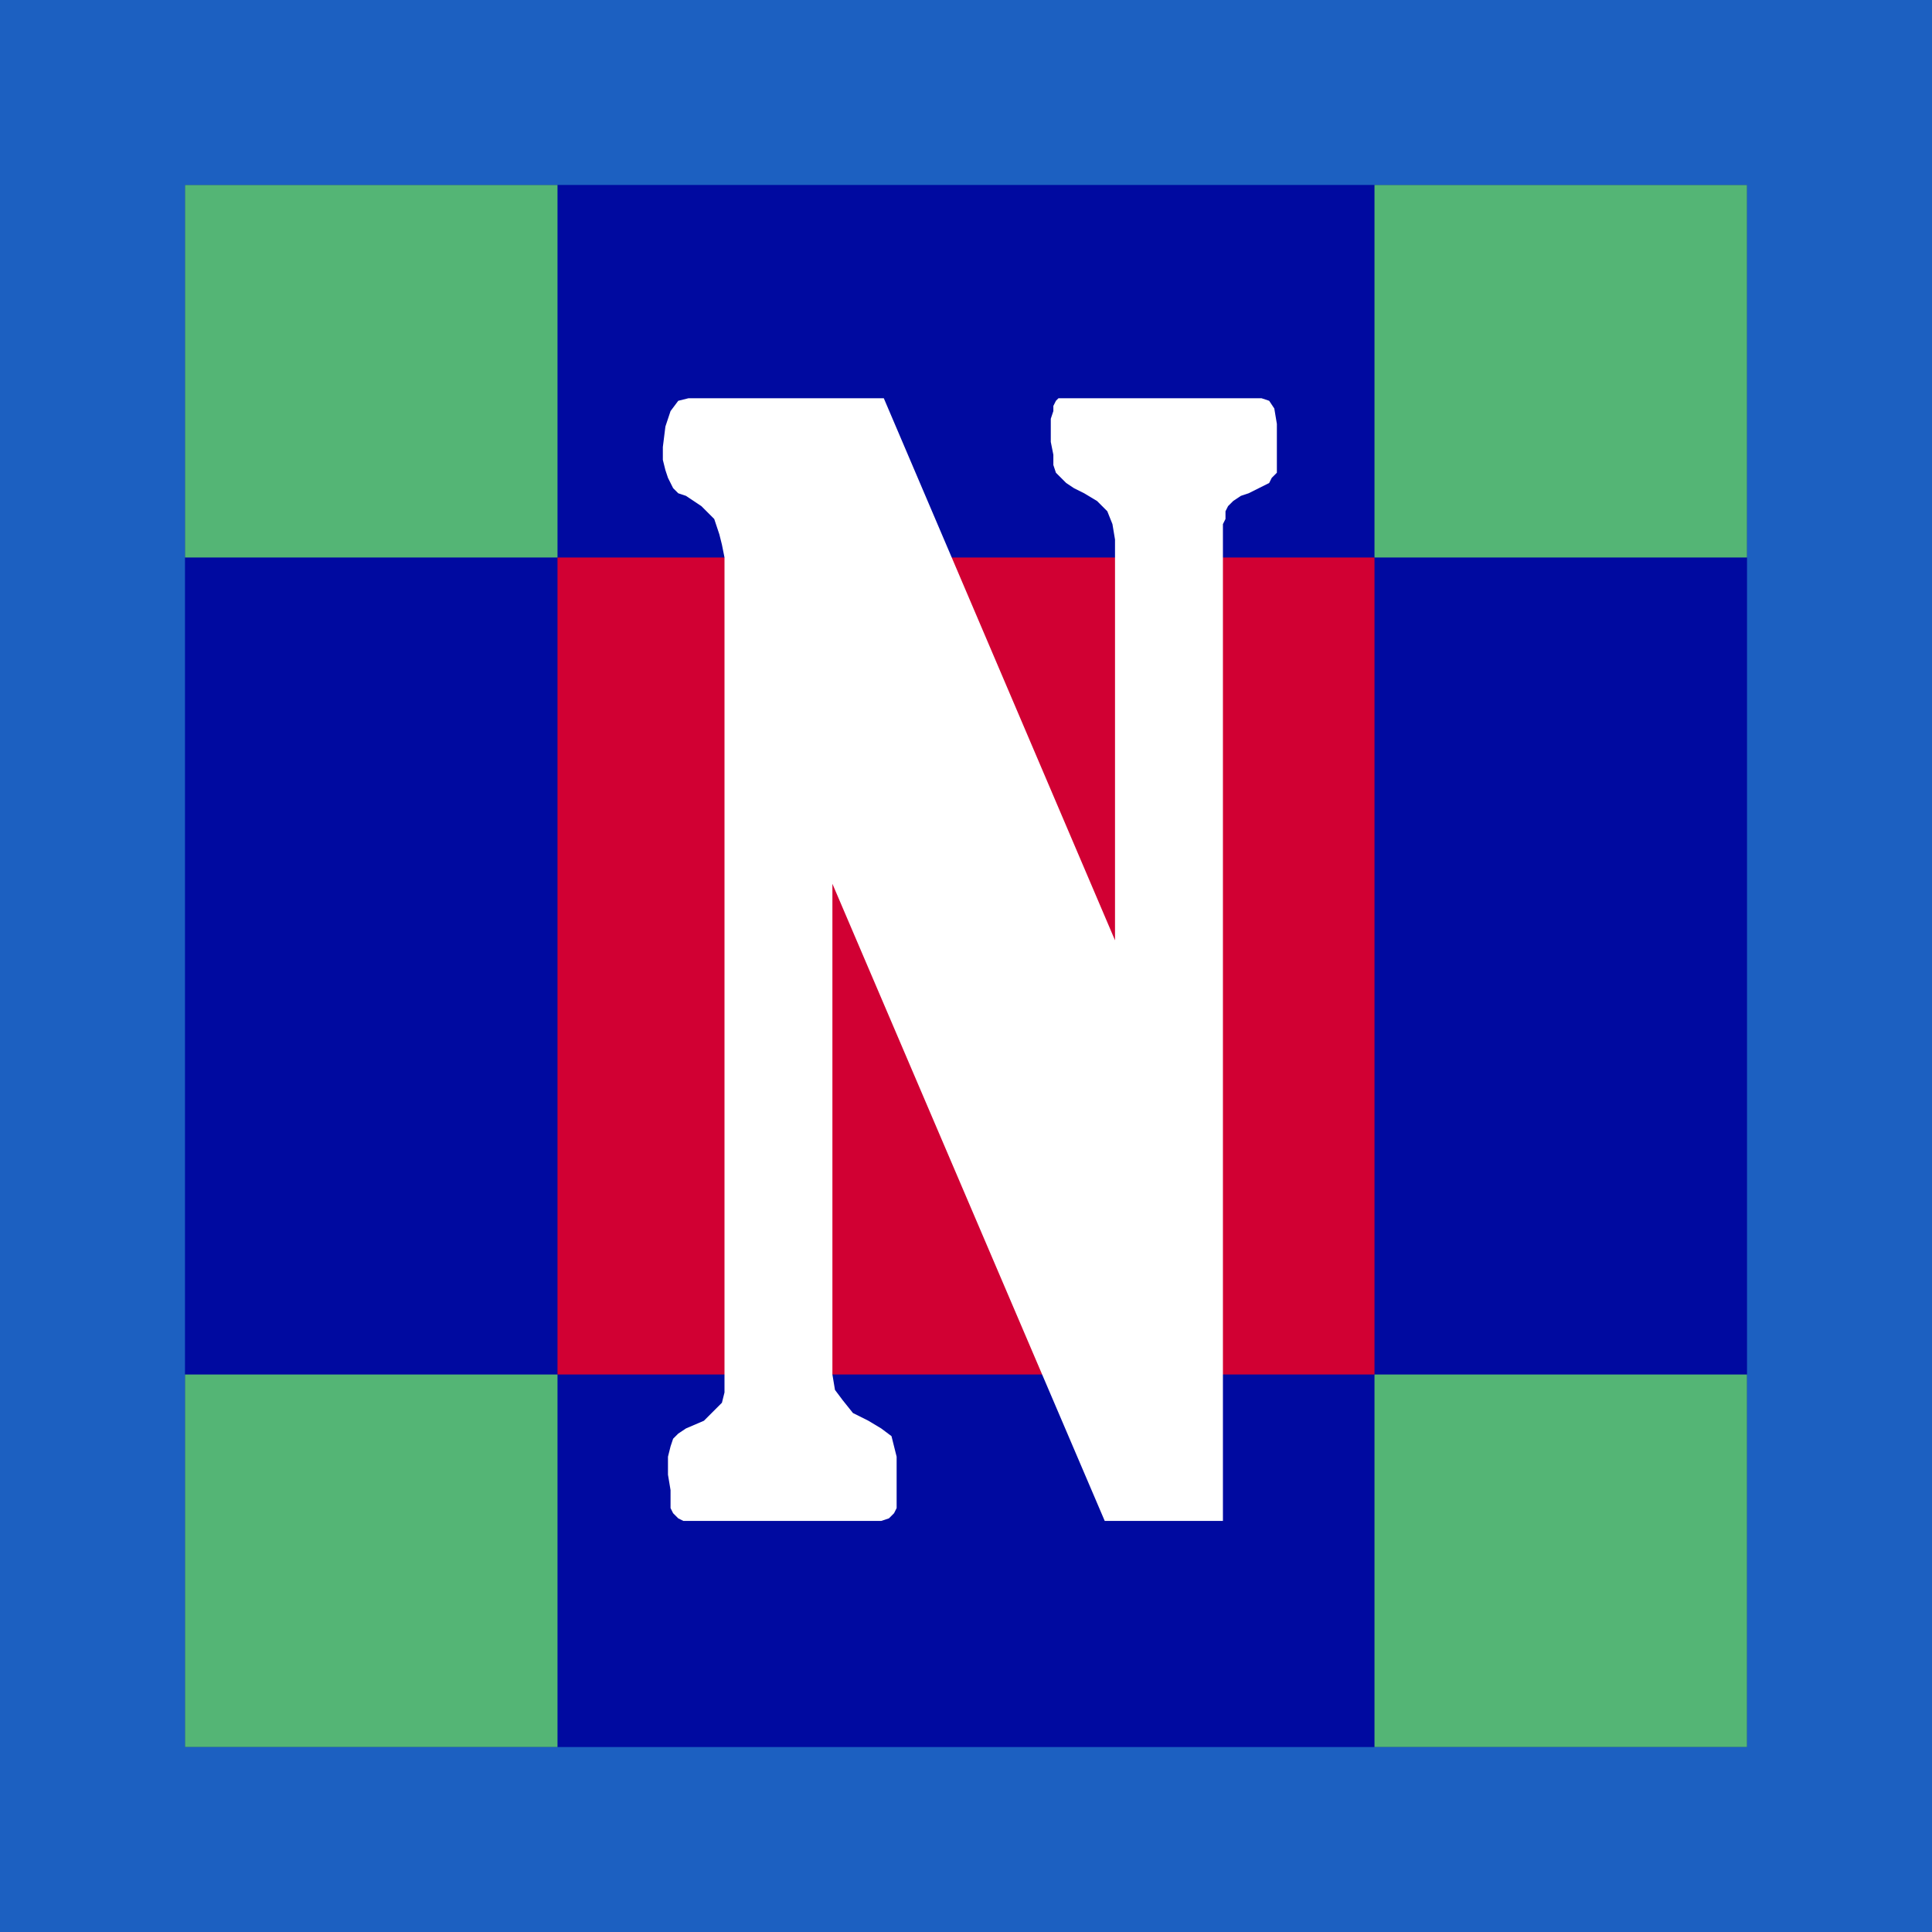 <svg xmlns="http://www.w3.org/2000/svg" width="72.192" height="72.192" fill-rule="evenodd" stroke-linecap="round" preserveAspectRatio="none" viewBox="0 0 752 752"><style>.pen1{stroke:none}</style><path d="M752 752V0H0v752h752z" class="pen1" style="fill:#1c60c1"/><path d="M680 680V72H72v608h608z" class="pen1" style="fill:#000aa0"/><path d="M535 535V217H217v318h318z" class="pen1" style="fill:#d10033"/><path d="M680 72v145H535V72h145zm-463 0v145H72V72h145zm463 463v145H535V535h145zm-463 0v145H72V535h145z" class="pen1" style="fill:#54b575"/><path d="M430 592 324 344v191l1 6 3 4 4 5 6 3 5 3 4 3 1 4 1 4v20l-1 2-1 1-1 1-3 1h-77l-2-1-2-2-1-2v-7l-1-6v-7l1-4 1-3 2-2 3-2 7-3 4-4 3-3 1-4V217l-1-5-1-4-1-3-1-3-2-2-3-3-3-2-3-2-3-1-2-2-1-2-1-2-1-3-1-4v-5l1-8 2-6 3-4 4-1h76l90 211V210l-1-6-2-5-4-4-5-3-4-2-3-2-2-2-2-2-1-3v-4l-1-5v-9l1-3v-2l1-2 1-1h79l3 1 2 3 1 6v19l-1 1-1 1-1 2-2 1-2 1-4 2-3 1-3 2-2 2-1 2v3l-1 2v388h-46z" class="pen1" style="fill:#fff"/></svg>
